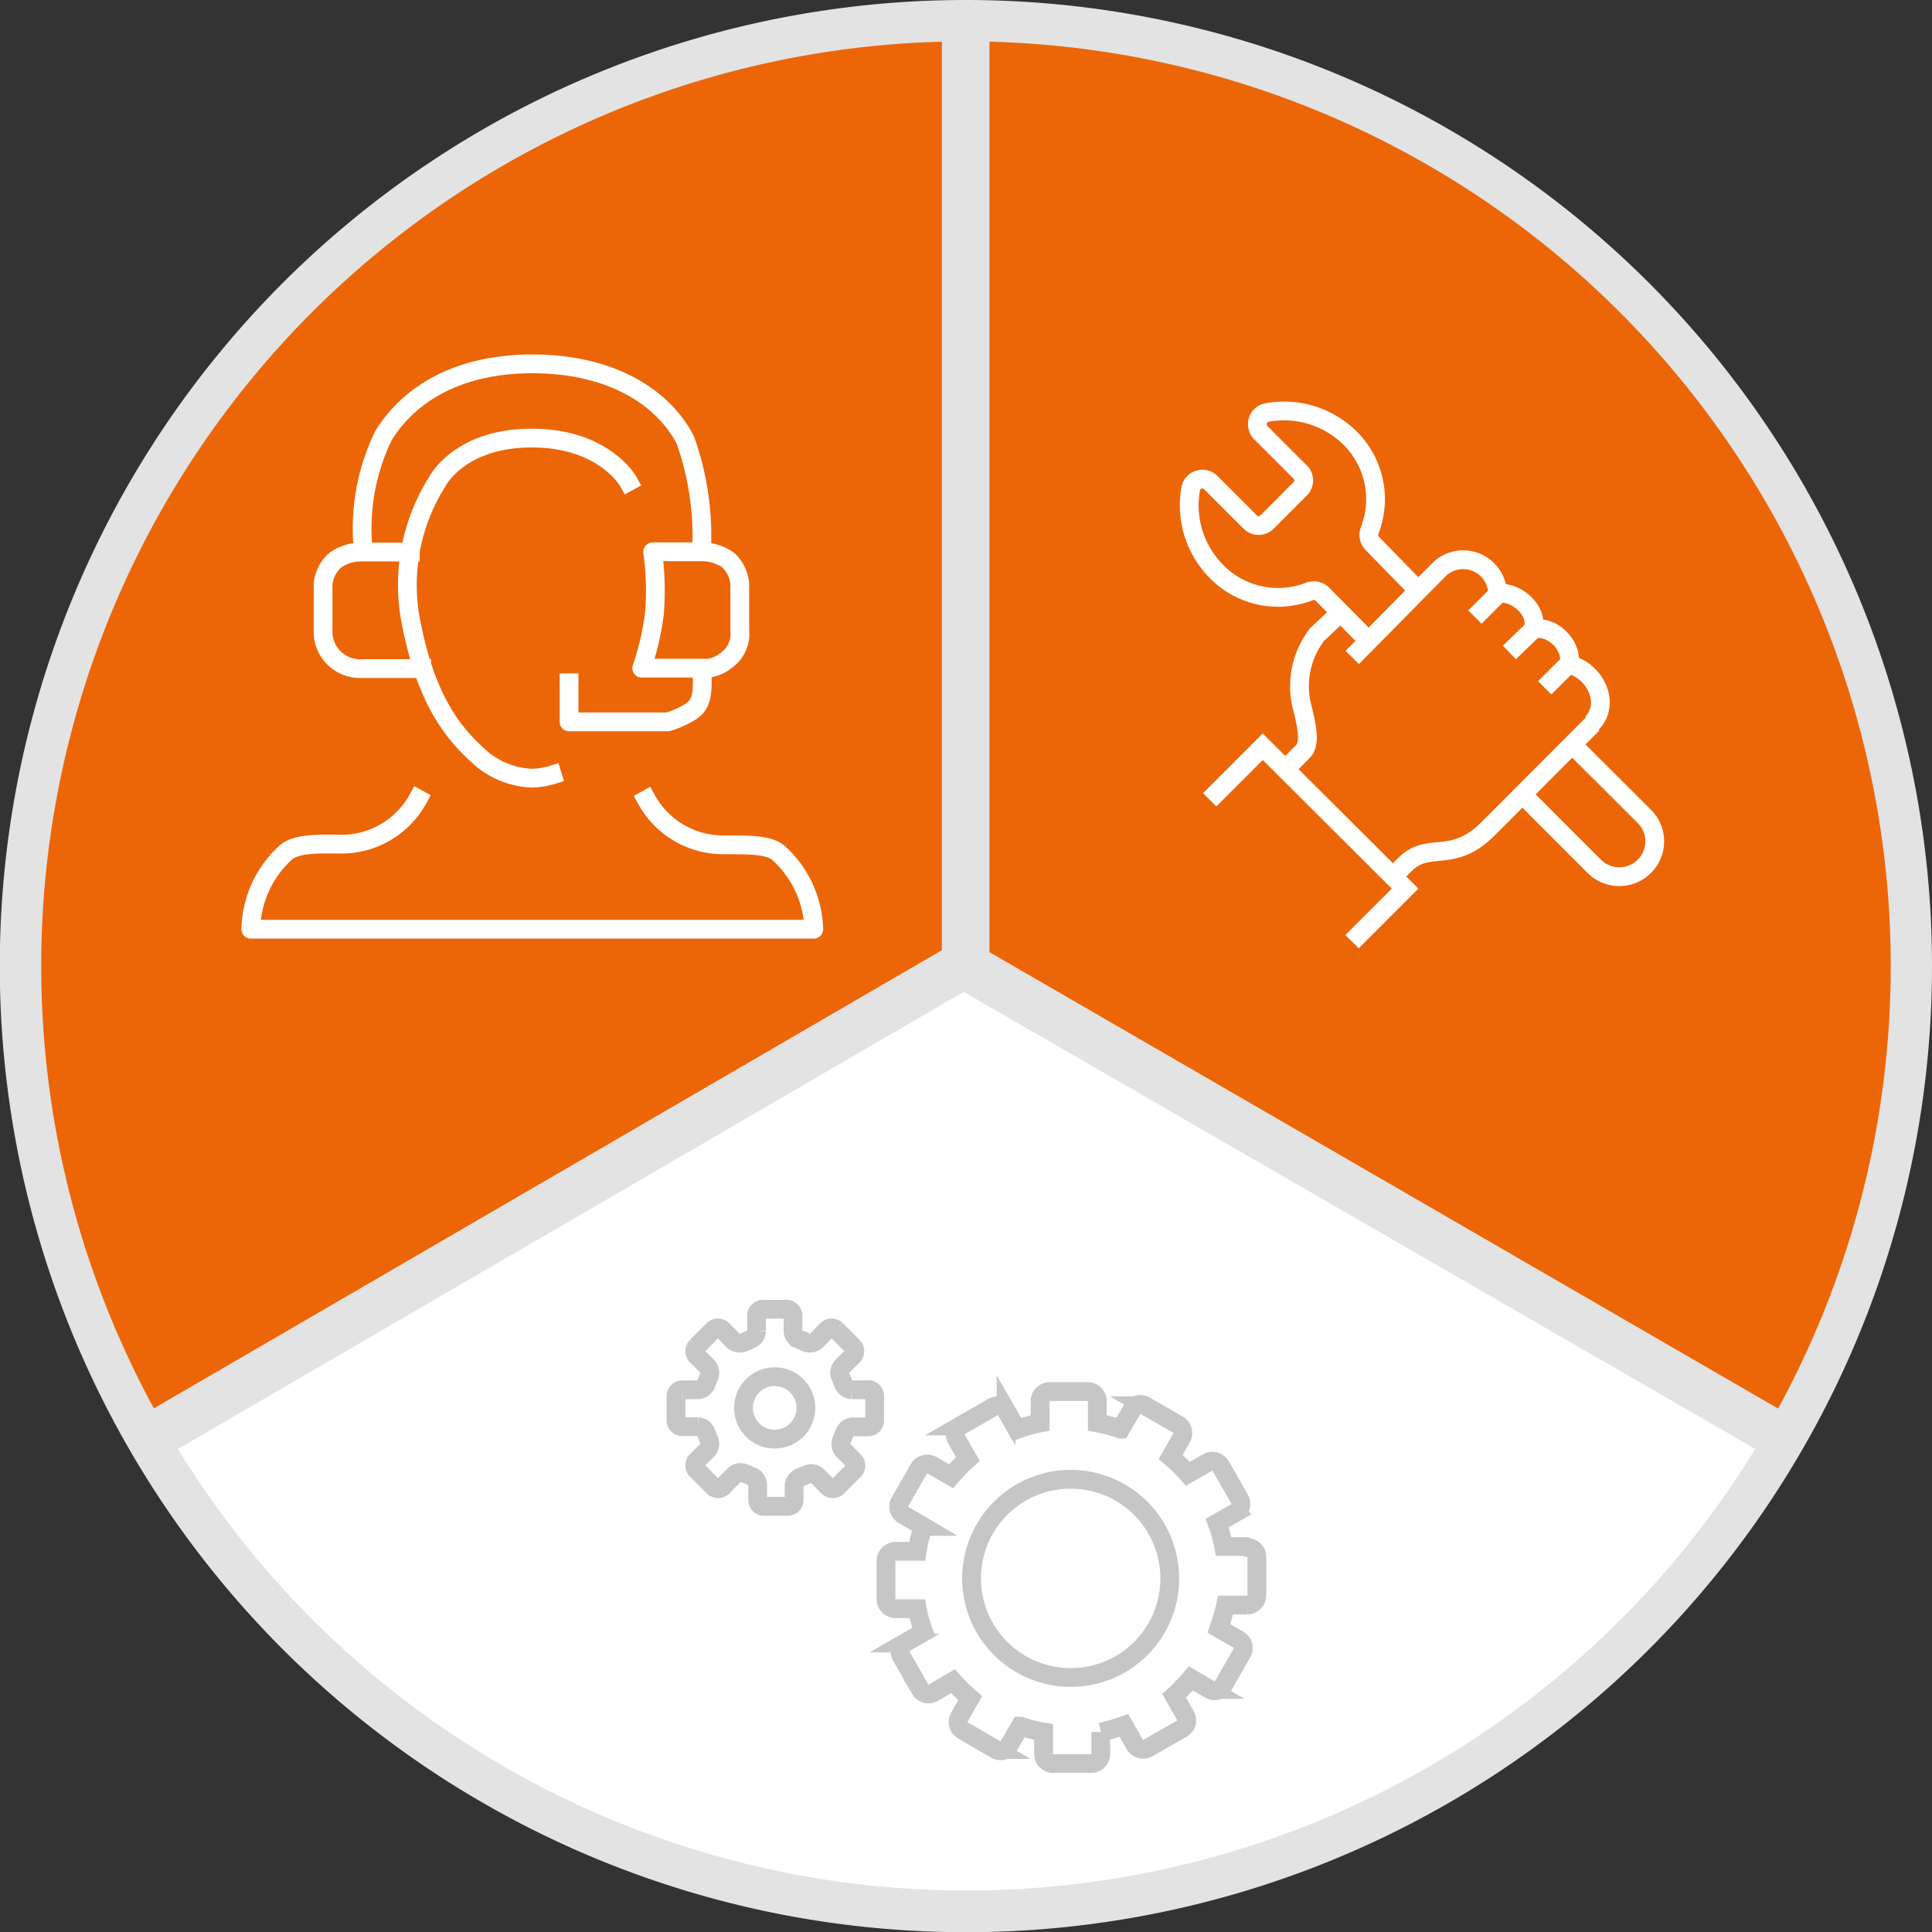 <?xml version="1.0" encoding="UTF-8"?> <svg xmlns="http://www.w3.org/2000/svg" xmlns:xlink="http://www.w3.org/1999/xlink" id="Ebene_1" data-name="Ebene 1" viewBox="0 0 88.51 88.51"><rect x="0" y="0" width="88.51" height="88.51" fill="#333333" stroke="none"/><defs><style>.cls-1,.cls-6,.cls-7,.cls-8,.cls-9{fill:none;}.cls-2{clip-path:url(#clip-path);}.cls-3{fill:#e3e3e3;}.cls-4{fill:#ec6608;}.cls-5{fill:#fff;}.cls-6{stroke:#c6c6c6;}.cls-6,.cls-7{stroke-miterlimit:10;}.cls-6,.cls-7,.cls-8,.cls-9{stroke-width:0.86px;}.cls-7,.cls-8,.cls-9{stroke:#fff;}.cls-8,.cls-9{stroke-linejoin:round;}.cls-9{stroke-linecap:square;}</style><clipPath id="clip-path" transform="translate(-16.85 -19.93)"><rect class="cls-1" x="16.85" y="19.93" width="88.51" height="88.51"></rect></clipPath></defs><title>Kundenservice icon rund02</title><g class="cls-2"><path class="cls-3" d="M105.36,64.19A44.26,44.26,0,1,1,61.1,19.93a44.26,44.26,0,0,1,44.26,44.26" transform="translate(-16.85 -19.93)"></path><path class="cls-4" d="M62.18,21.84V63.55L98.31,84.46A42.37,42.37,0,0,0,62.18,21.84" transform="translate(-16.85 -19.93)"></path><path class="cls-4" d="M60,63.46V21.84A42.36,42.36,0,0,0,23.9,84.45l0,0Z" transform="translate(-16.85 -19.93)"></path><path class="cls-5" d="M61,65.37,25,86.31a42.38,42.38,0,0,0,72.26,0l0,0Z" transform="translate(-16.85 -19.93)"></path><path class="cls-6" d="M52.35,85.86a1.43,1.43,0,1,1,1.42-1.42A1.43,1.43,0,0,1,52.35,85.86Zm4.23-2.26h-.71a.43.43,0,0,1-.38-.28L55.36,83a.43.43,0,0,1,.07-.47l.5-.49a.31.31,0,0,0,0-.42l-.77-.77a.31.31,0,0,0-.42,0l-.49.5a.45.45,0,0,1-.47.08l-.32-.14a.43.43,0,0,1-.28-.38v-.7a.3.3,0,0,0-.29-.3H51.8a.3.3,0,0,0-.29.3v.7a.43.43,0,0,1-.28.38l-.32.14a.45.45,0,0,1-.47-.08l-.49-.5a.31.31,0,0,0-.42,0l-.77.77a.31.31,0,0,0,0,.42l.5.49a.43.43,0,0,1,.07.47l-.13.32a.43.43,0,0,1-.38.28h-.7a.29.29,0,0,0-.3.3V85a.29.29,0,0,0,.3.29h.7a.43.43,0,0,1,.38.28l.13.32a.43.43,0,0,1-.07.47l-.5.5a.3.3,0,0,0,0,.41l.77.77A.31.31,0,0,0,50,88l.49-.5a.43.43,0,0,1,.47-.07l.32.13a.44.44,0,0,1,.28.39v.7a.29.29,0,0,0,.29.29h1.09a.29.29,0,0,0,.29-.29V88a.44.44,0,0,1,.28-.39l.32-.13a.43.43,0,0,1,.47.07l.49.5a.31.31,0,0,0,.42,0l.77-.77a.3.3,0,0,0,0-.41l-.5-.5a.43.43,0,0,1-.07-.47l.13-.32a.43.43,0,0,1,.38-.28h.71a.29.29,0,0,0,.29-.29V83.9A.29.29,0,0,0,56.58,83.6Z" transform="translate(-16.85 -19.93)"></path><path class="cls-6" d="M65.91,96.78a4.54,4.54,0,1,1,4.53-4.54A4.53,4.53,0,0,1,65.91,96.78Zm8-6h-1a6.26,6.26,0,0,0-.3-1.07l.87-.5a.44.44,0,0,0,.16-.6l-.87-1.52a.44.44,0,0,0-.6-.16l-.9.52a7.18,7.18,0,0,0-.79-.77l.5-.88a.44.44,0,0,0-.16-.6l-1.51-.87a.43.43,0,0,0-.59.16l-.53.91a7.3,7.3,0,0,0-1.07-.28v-1a.44.44,0,0,0-.43-.44H64.94a.44.44,0,0,0-.44.44v1a6.41,6.41,0,0,0-1.06.3l-.5-.87a.44.44,0,0,0-.6-.16l-1.51.87a.44.44,0,0,0-.16.6l.52.91a8.22,8.22,0,0,0-.77.79l-.87-.5a.44.44,0,0,0-.6.16l-.87,1.51a.44.44,0,0,0,.16.6l.9.53A7.28,7.28,0,0,0,58.87,91h-1a.44.44,0,0,0-.43.44v1.75a.44.44,0,0,0,.43.44h1a6.53,6.53,0,0,0,.3,1.07l-.87.5a.44.44,0,0,0-.16.6l.87,1.52a.44.44,0,0,0,.59.16l.91-.53a7.27,7.27,0,0,0,.79.78l-.5.87a.44.44,0,0,0,.16.6l1.51.88a.43.43,0,0,0,.59-.16l.53-.91a6.21,6.21,0,0,0,1.07.27v1a.43.43,0,0,0,.43.44h1.75a.44.44,0,0,0,.44-.44v-1a9.22,9.22,0,0,0,1.06-.3l.5.87a.44.44,0,0,0,.6.16L71,99.12a.43.43,0,0,0,.16-.59l-.52-.91a8.34,8.34,0,0,0,.77-.8l.87.51a.44.44,0,0,0,.6-.16l.87-1.52a.44.44,0,0,0-.16-.6l-.9-.52A9.85,9.85,0,0,0,73,93.46h1a.44.44,0,0,0,.43-.44V91.27A.43.43,0,0,0,74,90.83Z" transform="translate(-16.85 -19.93)"></path><path class="cls-7" d="M75.71,55.19l.81-.81c.28-.28.32-.73,0-2a3.87,3.87,0,0,1,.67-3.38L78.25,48m11.57,5.09L85,57.92c-1.62,1.61-2.7.53-3.78,1.61l-.54.54m-1.89,3,2.43-2.43L74.7,54.14l-2.43,2.43M85.5,47.12,84.42,48.2m2.7.54L86,49.82m2.7.54-1.08,1.08m2.16,1.62c.87-.88.17-2.42-1.08-2.7.26-.59-.52-1.79-1.62-1.62.27-.81-.76-1.75-1.62-1.62A1.58,1.58,0,0,0,82.8,46l-4,4.05" transform="translate(-16.85 -19.93)"></path><path class="cls-8" d="M79.55,49.29l-2.12-2.14a.57.57,0,0,0-.58-.13,3.94,3.94,0,0,1-4.25-.89,4.3,4.3,0,0,1-1.2-3.81.54.54,0,0,1,.64-.43.55.55,0,0,1,.28.15l1.81,1.81a.54.54,0,0,0,.76,0l1.53-1.53a.54.54,0,0,0,0-.76h0l-1.81-1.81a.55.55,0,0,1,0-.77.48.48,0,0,1,.28-.15A4.3,4.3,0,0,1,78.7,40a3.94,3.94,0,0,1,.89,4.25.57.57,0,0,0,.13.58L81.84,47m7,7,3.34,3.33a1.61,1.61,0,0,1,0,2.29,1.62,1.62,0,0,1-2.29,0L86.57,56.3" transform="translate(-16.85 -19.93)"></path><path class="cls-9" d="M36,56.53a4,4,0,0,1-3.67,2.07c-.76,0-1.87-.05-2.37.37a4.89,4.89,0,0,0-1.62,3.53H54.13A4.89,4.89,0,0,0,52.51,59c-.5-.42-1.61-.35-2.38-.37a4,4,0,0,1-3.66-2.07m-13-11.66a9.76,9.76,0,0,1,.94-5c1-1.64,3.08-3.3,6.84-3.3s6.07,1.66,7,3.5A13.09,13.09,0,0,1,49,44.87m-13.35.35H33.39a2.06,2.06,0,0,0-1.19.38,1.71,1.71,0,0,0-.55,1.07v2.16a1.69,1.69,0,0,0,1.74,1.73h2.78m10.58-5.35H49a2.13,2.13,0,0,1,1.2.37,1.7,1.7,0,0,1,.54,1.08v2.15a1.48,1.48,0,0,1-.66,1.4,1.52,1.52,0,0,1-1.08.33H46.25a12.77,12.77,0,0,0,.58-2.49A12.83,12.83,0,0,0,46.75,45.21Zm-3.83,6V53h4.53a4.37,4.37,0,0,0,1.06-.48c.57-.38.51-1,.51-1.81M45.64,42s-1.1-2-4.43-2-4.33,2-4.33,2a8.85,8.85,0,0,0-1.16,6.63c.73,3.62,2.06,5.07,3.23,6.09a3.83,3.83,0,0,0,2.26.86,3.45,3.45,0,0,0,.94-.15" transform="translate(-16.85 -19.93)"></path></g></svg> 